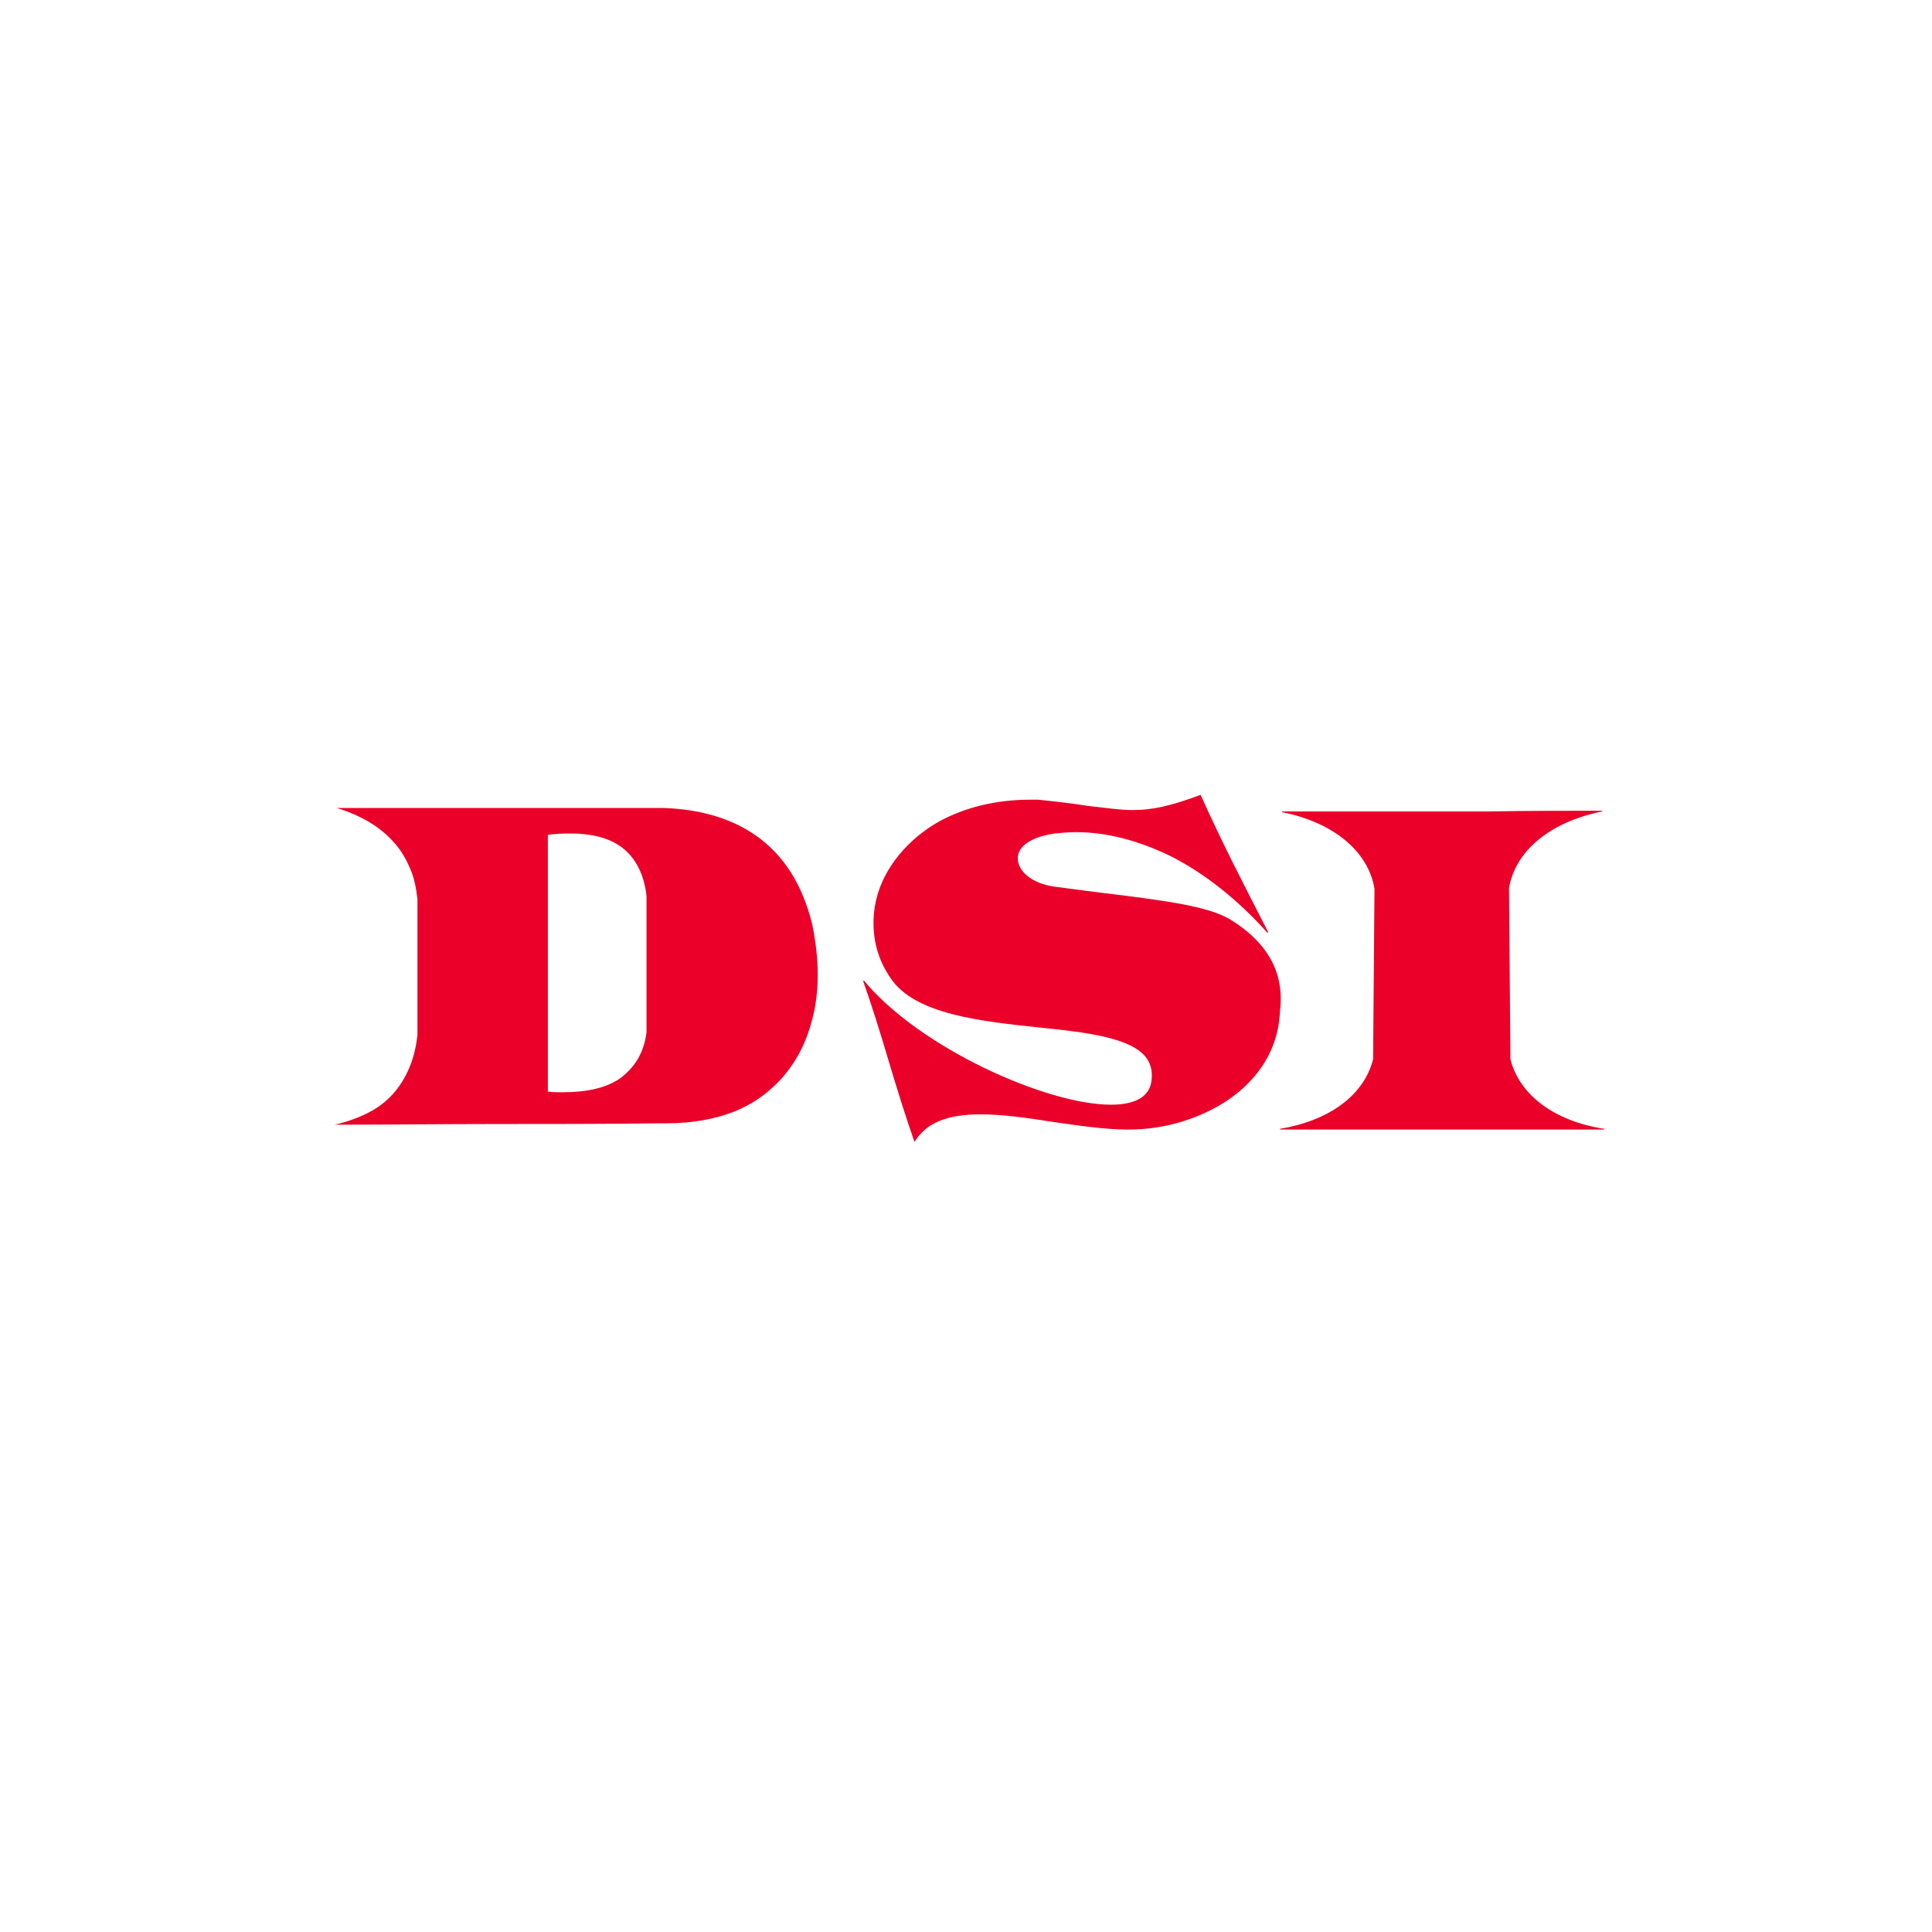 <?xml version="1.0" encoding="utf-8"?>
<!-- Generator: Adobe Illustrator 25.0.1, SVG Export Plug-In . SVG Version: 6.00 Build 0)  -->
<svg version="1.1" id="Layer_1" xmlns="http://www.w3.org/2000/svg" xmlns:xlink="http://www.w3.org/1999/xlink" x="0px" y="0px"
	 viewBox="0 0 280 280" style="enable-background:new 0 0 280 280;" xml:space="preserve">
<style type="text/css">
	.st0{fill:#EA0029;}
</style>
<g>
	<path class="st0" d="M178.2,133.2c-3.1-1.8-8.8-2.6-16.8-3.6c-2.6-0.3-5.5-0.7-8.6-1.1c-3.5-0.5-5.3-2.4-5.3-4.1
		c0-1.8,2-3.1,5.3-3.6c1-0.1,2.1-0.2,3.1-0.2c4.5,0,9,1.2,13.6,3.4c5,2.5,9.8,6.3,14.2,11.2l0.1-0.1c-3.9-7.6-6.5-12.6-9.8-19.9l0,0
		l0,0c-4.3,1.6-7,2.2-9.8,2.2c-1.9,0-3.8-0.3-6.5-0.6c-1.9-0.3-4.3-0.6-7.2-0.9c-0.4,0-0.9,0-1.3,0c-4.8,0-9.3,1.1-13,3.1
		c-3.4,1.9-6.1,4.6-7.8,7.7c-1.3,2.4-1.9,5-1.8,7.6c0.1,2.7,0.9,5.2,2.5,7.5c3.5,5.2,13,6.2,21.4,7.1c7,0.7,13.6,1.5,15.7,4.5
		c0.7,1,0.9,2.3,0.6,3.7c-0.5,2-2.5,3-5.8,3h0c-9.4,0-27.8-8.3-35.8-18l-0.1,0.1c1.2,3.4,2.5,7.5,3.7,11.6c1.2,4,2.5,8.2,3.7,11.6
		l0,0.1l0.1-0.1c1.7-2.7,4.7-3.9,9.5-3.9c3.2,0,6.7,0.5,10.5,1.1c3.6,0.5,7.4,1.1,10.8,1.1c0.1,0,0.2,0,0.3,0
		c5.1,0,10.3-1.6,14.3-4.3c3.2-2.2,7.2-6.2,7.5-12.8C185.8,143.9,186.1,138,178.2,133.2 M182.1,136.3c-0.4-0.4-0.8-0.8-1.3-1.2
		C181.2,135.5,181.7,135.9,182.1,136.3 M182.3,136.6C182.3,136.6,182.4,136.6,182.3,136.6C182.4,136.6,182.3,136.6,182.3,136.6"/>
	<path class="st0" d="M218.9,153.5l-0.2-24.8c0.9-5.4,6-9.6,13.5-11.1l0-0.1c-5,0-10.8,0-16.4,0.1l-0.9,0c-4.1,0-8.5,0-12.8,0
		c-5.6,0-11.3,0-16.3,0l0,0.1c7.5,1.5,12.5,5.7,13.4,11.1l-0.2,24.7c-1.3,5.2-6.3,8.9-13.5,10.1l0,0.1c4.2,0,8.9,0,13.4,0v0h0.1
		c4.5,0,9.6,0,14.1,0h5.3c4.4,0,9.5,0,14.1,0l0-0.1C225.3,162.5,220.2,158.7,218.9,153.5"/>
	<path class="st0" d="M117.7,133.9c-0.7-2.8-1.7-5.3-3.1-7.5c-3.7-5.8-9.9-9-18.4-9.3H48.8l0,0c3.6,1.1,6.4,2.8,8.3,5
		c1,1.1,1.7,2.3,2.3,3.7c0.6,1.3,0.9,2.8,1.1,4.5v19.7c-0.2,1.8-0.6,3.4-1.2,4.8c-0.6,1.4-1.4,2.7-2.4,3.8c-1,1.1-2.2,2-3.6,2.7
		c-1.4,0.7-3,1.3-4.8,1.7l0,0c7.8,0,15.8-0.1,23.4-0.1c7.7,0,15.7,0,23.6-0.1c0.4,0,0.7,0,1.1,0h0c3.7,0,7-0.6,9.8-1.7
		c2.5-1,4.7-2.5,6.5-4.4c2.1-2.2,3.7-5,4.6-8.2c0.8-2.6,1.1-5.5,1-8.2C118.4,137.9,118.1,135.8,117.7,133.9 M93.7,129.9v19.7
		c-0.2,1.6-0.7,3-1.4,4.1c-0.7,1.1-1.6,2-2.6,2.7c-2,1.3-4.7,1.9-8.2,1.9h0c-0.7,0-1.4,0-2.1-0.1V121c1.2-0.2,2.3-0.2,3.4-0.2
		c3.3,0,6,0.8,7.8,2.4C92.3,124.7,93.4,127,93.7,129.9 M91.9,124.7C91.9,124.7,91.9,124.7,91.9,124.7
		C91.9,124.7,91.9,124.7,91.9,124.7 M89.2,122.2C89.2,122.2,89.2,122.3,89.2,122.2C89.2,122.3,89.2,122.2,89.2,122.2 M90,122.8
		C90.1,122.8,90.1,122.8,90,122.8C90.1,122.8,90.1,122.8,90,122.8"/>
</g>
</svg>
